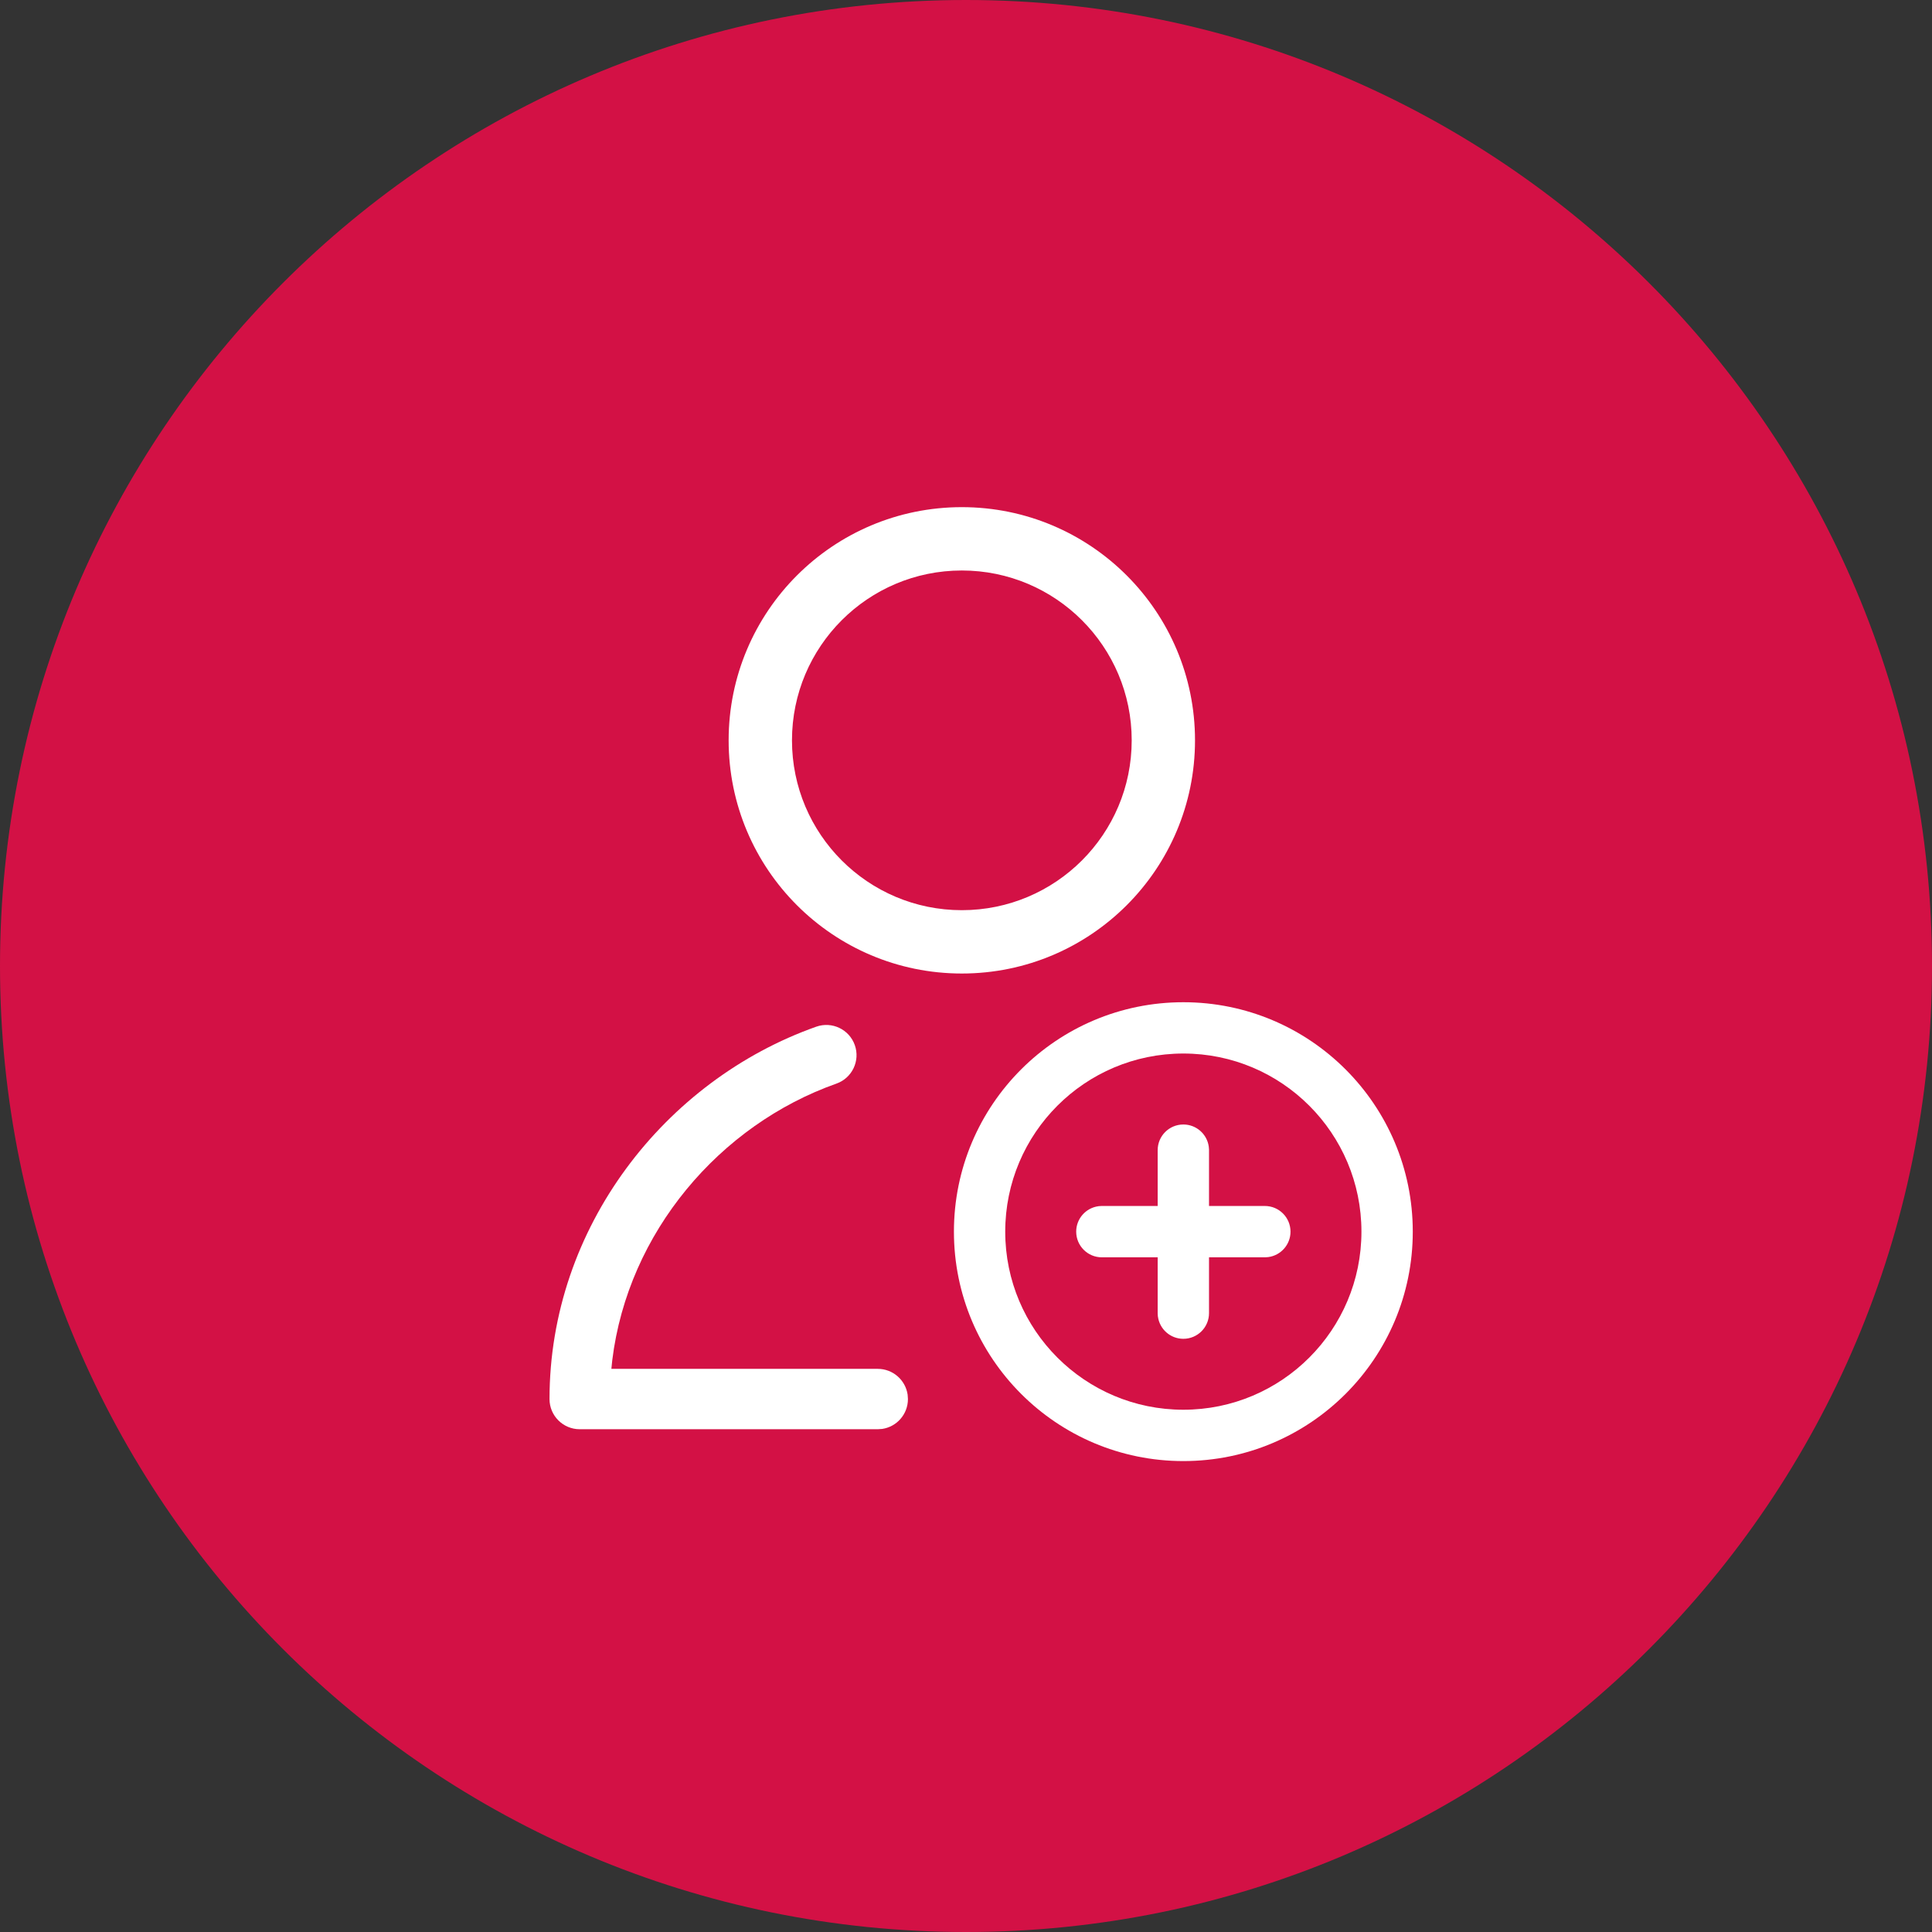 <svg width="56" height="56" viewBox="0 0 56 56" fill="none" xmlns="http://www.w3.org/2000/svg">
<rect x="0" y="0" width="56" height="56" fill="#333333" stroke="none"/>
<path d="M56 28C56 12.536 43.464 0 28 0C12.536 0 0 12.536 0 28C0 43.464 12.536 56 28 56C43.464 56 56 43.464 56 28Z" fill="#D31145"/>
<path fill-rule="evenodd" clip-rule="evenodd" d="M24.777 30.293C24.938 30.748 24.699 31.248 24.244 31.409C20.862 32.605 18.203 35.718 17.747 39.424L17.721 39.676L25.442 39.677C25.882 39.677 26.245 40.001 26.308 40.423L26.317 40.552C26.317 40.992 25.994 41.355 25.572 41.418L25.442 41.427H16.803C16.32 41.427 15.928 41.035 15.928 40.552C15.928 35.581 19.27 31.312 23.66 29.759C24.116 29.598 24.616 29.837 24.777 30.293ZM27.879 14.7C31.612 14.7 34.638 17.726 34.638 21.459C34.638 25.192 31.612 28.218 27.879 28.218C24.146 28.218 21.12 25.192 21.12 21.459C21.12 17.726 24.146 14.7 27.879 14.7ZM27.879 16.536C25.16 16.536 22.956 18.74 22.956 21.459C22.956 24.178 25.16 26.382 27.879 26.382C30.598 26.382 32.803 24.178 32.803 21.459C32.803 18.74 30.598 16.536 27.879 16.536Z" fill="white"/>
<path fill-rule="evenodd" clip-rule="evenodd" d="M34.3 29.05C30.627 29.05 27.65 32.027 27.65 35.7C27.65 39.373 30.627 42.35 34.3 42.35C37.973 42.35 40.95 39.373 40.95 35.7C40.95 32.027 37.973 29.05 34.3 29.05ZM29.137 35.7C29.137 32.849 31.449 30.537 34.3 30.537C37.151 30.537 39.462 32.849 39.462 35.7C39.462 38.551 37.151 40.862 34.3 40.862C31.449 40.862 29.137 38.551 29.137 35.7ZM34.3 32.594C33.889 32.594 33.556 32.927 33.556 33.337V34.956H31.926L31.849 34.961L31.837 34.963C31.474 35.012 31.194 35.323 31.194 35.7C31.194 36.111 31.527 36.444 31.937 36.444H33.556V38.074L33.561 38.151L33.563 38.163C33.612 38.526 33.923 38.806 34.3 38.806C34.711 38.806 35.044 38.473 35.044 38.062V36.444H36.674L36.751 36.438L36.763 36.437C37.126 36.388 37.406 36.077 37.406 35.7C37.406 35.289 37.073 34.956 36.662 34.956H35.044V33.326L35.038 33.249L35.037 33.237C34.988 32.874 34.677 32.594 34.3 32.594Z" fill="white"/>
</svg>
